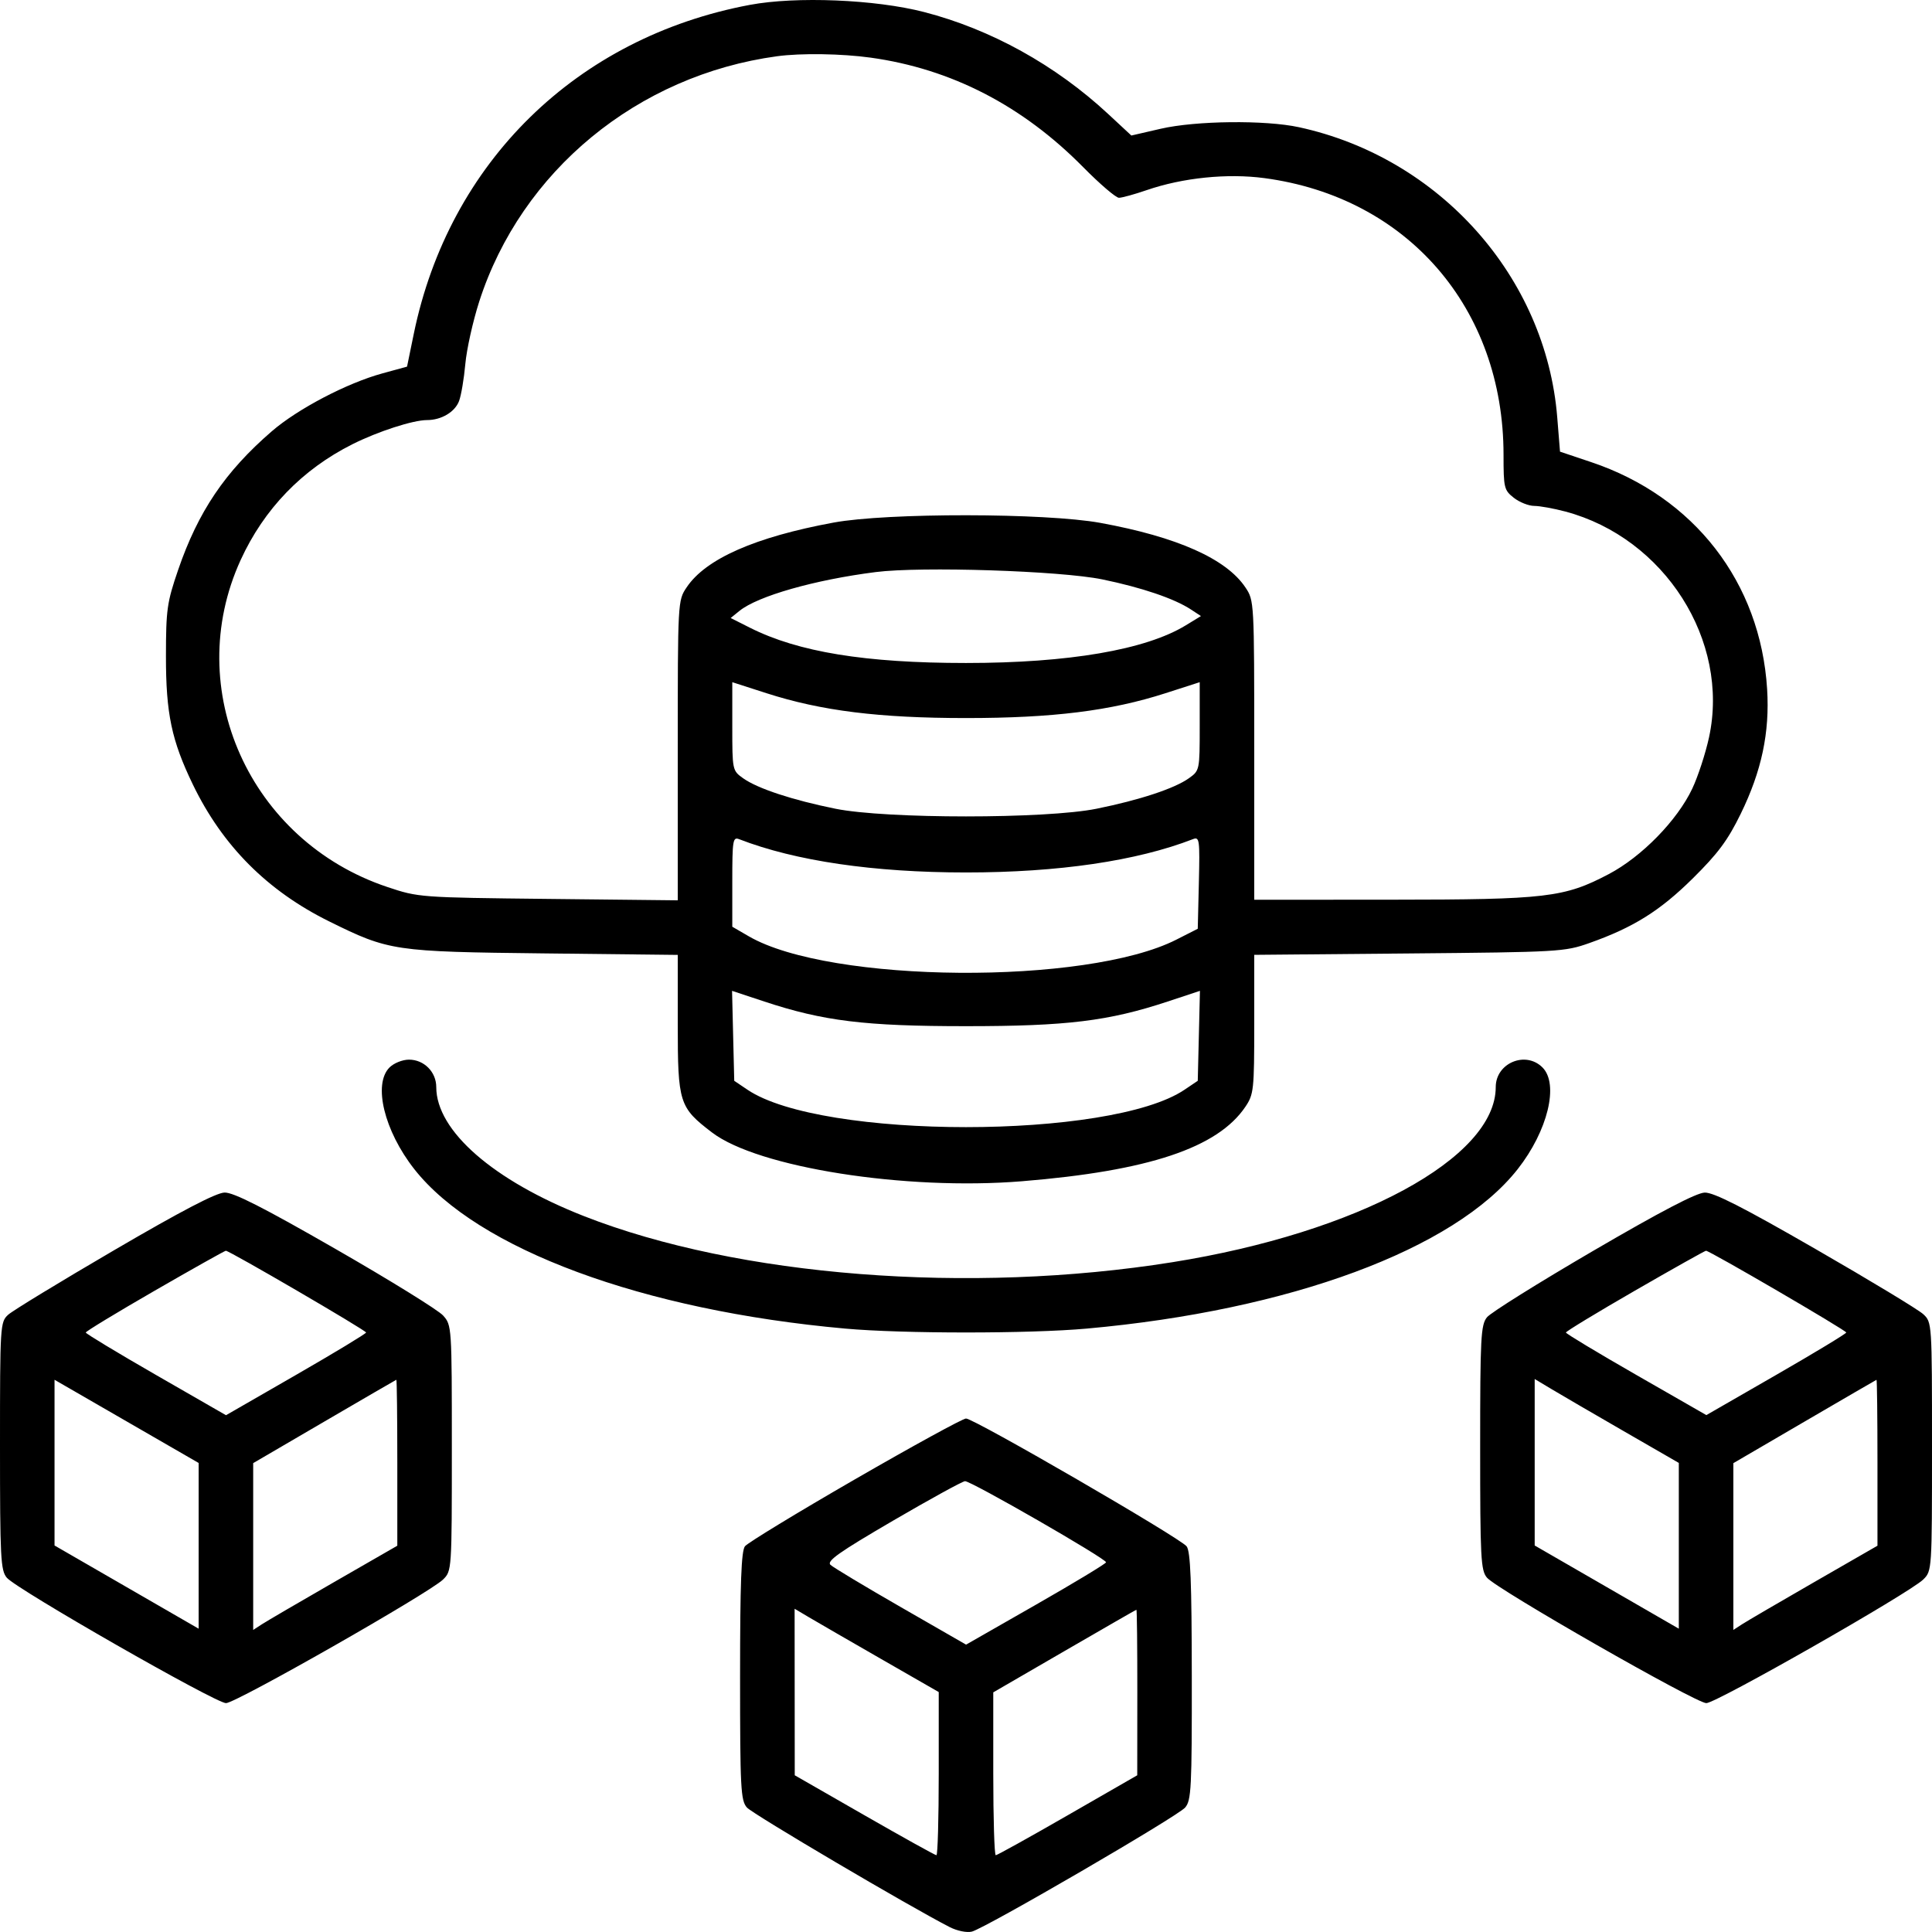 <svg width="286" height="286" viewBox="0 0 286 286" fill="none" xmlns="http://www.w3.org/2000/svg">
<path fill-rule="evenodd" clip-rule="evenodd" d="M110.998 0.722C85.373 5.527 66.472 24.032 61.252 49.425L60.256 54.274L56.595 55.277C51.358 56.711 44.071 60.527 40.234 63.844C33.316 69.825 29.331 75.727 26.364 84.383C24.723 89.17 24.573 90.234 24.566 97.112C24.557 105.625 25.395 109.614 28.564 116.163C32.945 125.216 39.582 131.876 48.724 136.395C57.6 140.783 58.286 140.885 80.582 141.135L100.331 141.357V151.623C100.331 163.277 100.537 163.929 105.403 167.645C112.194 172.831 134.033 176.268 151.276 174.865C170.018 173.339 180.262 169.922 184.366 163.826C185.598 161.994 185.669 161.328 185.669 151.618V141.348L208.59 141.143C230.757 140.944 231.633 140.894 235.258 139.611C241.799 137.296 245.722 134.843 250.6 130.021C254.314 126.35 255.768 124.392 257.674 120.493C260.781 114.14 261.99 108.439 261.593 102.019C260.615 86.219 250.793 73.536 235.572 68.418L230.933 66.859L230.523 61.779C228.847 41.015 213.132 23.358 192.3 18.833C187.296 17.746 177.031 17.86 171.816 19.062L167.478 20.062L164.032 16.861C156.253 9.634 146.66 4.325 136.776 1.777C129.557 -0.085 117.857 -0.563 110.998 0.722ZM115.034 8.326C94.378 11.133 77.153 25.323 70.936 44.657C70.002 47.56 69.078 51.716 68.882 53.895C68.686 56.073 68.269 58.535 67.956 59.367C67.344 60.991 65.336 62.185 63.216 62.185C61.145 62.185 55.954 63.864 52.184 65.755C44.731 69.49 39.077 75.346 35.62 82.908C26.883 102.021 36.959 124.484 57.328 131.301C61.952 132.849 62.127 132.862 81.158 133.069L100.331 133.277V111.094C100.331 88.972 100.334 88.906 101.644 86.95C104.47 82.726 111.778 79.503 123.395 77.359C131.34 75.892 154.759 75.919 162.893 77.404C174.247 79.478 181.521 82.713 184.356 86.95C185.666 88.906 185.669 88.974 185.669 111.053V133.194L205.995 133.184C228.94 133.172 231.56 132.864 238.147 129.399C243.026 126.831 248.292 121.443 250.511 116.746C251.36 114.949 252.476 111.53 252.993 109.148C256.093 94.844 246.418 79.64 231.723 75.724C230.02 75.27 227.948 74.896 227.119 74.892C226.29 74.888 224.927 74.347 224.092 73.689C222.652 72.555 222.573 72.221 222.573 67.314C222.573 45.633 208.353 29.189 187.164 26.366C181.679 25.635 175.075 26.311 169.739 28.149C167.936 28.77 166.092 29.278 165.641 29.278C165.19 29.278 162.809 27.239 160.349 24.746C151.35 15.626 140.811 10.194 128.901 8.535C124.599 7.936 118.571 7.845 115.034 8.326ZM129.643 84.684C120.599 85.832 112.177 88.232 109.46 90.435L108.163 91.486L111.022 92.926C118.163 96.523 128.103 98.145 143 98.145C158.191 98.145 169.604 96.191 175.527 92.574L177.781 91.198L176.287 90.218C173.831 88.606 168.995 86.966 163.181 85.77C156.978 84.495 136.387 83.828 129.643 84.684ZM108.403 107.525C108.403 114.022 108.414 114.071 110.012 115.211C112.142 116.729 117.304 118.433 123.683 119.721C131.173 121.235 154.827 121.235 162.317 119.721C168.696 118.433 173.858 116.729 175.988 115.211C177.586 114.071 177.597 114.022 177.597 107.525V100.986L172.521 102.621C164.423 105.228 155.846 106.296 143 106.296C130.154 106.296 121.577 105.228 113.479 102.621L108.403 100.986V107.525ZM108.403 130.51V137.186L110.854 138.608C122.86 145.576 160.798 145.87 174.137 139.099L177.308 137.488L177.472 130.654C177.623 124.297 177.563 123.847 176.607 124.217C168.267 127.451 156.68 129.153 143 129.153C129.332 129.153 117.73 127.45 109.412 124.225C108.487 123.866 108.403 124.387 108.403 130.51ZM108.53 153.337L108.692 159.995L110.659 161.321C121.602 168.698 164.398 168.698 175.341 161.321L177.308 159.995L177.47 153.337L177.631 146.679L172.857 148.259C164.1 151.157 157.953 151.908 143 151.908C128.047 151.908 121.9 151.157 113.143 148.259L108.369 146.679L108.53 153.337ZM57.661 158.018C55.193 160.489 56.88 167.411 61.329 173.069C70.652 184.924 95.139 193.986 125.125 196.676C133.645 197.441 152.355 197.441 160.875 196.676C190.925 193.98 215.328 184.949 224.671 173.069C229.12 167.411 230.807 160.489 228.339 158.018C225.835 155.511 221.419 157.365 221.419 160.923C221.419 171.411 201.02 182.461 173.56 186.847C143.487 191.651 109.304 188.979 86.482 180.04C73.031 174.771 64.581 167.395 64.581 160.923C64.581 158.682 62.773 156.863 60.544 156.863C59.583 156.863 58.302 157.377 57.661 158.018ZM16.925 185.053C8.95 189.711 1.879 194.017 1.213 194.622C0.029 195.696 0 196.158 0 214.043C0 230.652 0.094 232.474 1.009 233.555C2.464 235.274 31.907 252.12 33.456 252.12C34.919 252.12 63.575 235.8 65.59 233.819C66.881 232.55 66.887 232.454 66.887 214.364C66.887 196.326 66.877 196.174 65.59 194.736C64.876 193.938 57.714 189.507 49.673 184.889C38.946 178.727 34.571 176.504 33.24 176.538C31.999 176.569 26.84 179.261 16.925 185.053ZM235.836 185.172C227.749 189.891 220.678 194.312 220.123 194.999C219.209 196.13 219.113 197.962 219.113 214.306C219.113 230.667 219.207 232.474 220.122 233.549C221.592 235.277 251.04 252.12 252.591 252.12C254.062 252.12 282.676 235.813 284.703 233.82C285.994 232.549 286 232.462 286 214.144C286 195.805 285.996 195.741 284.703 194.539C283.989 193.876 276.827 189.544 268.786 184.913C257.997 178.698 253.692 176.505 252.353 176.543C251.118 176.578 245.836 179.338 235.836 185.172ZM22.92 191.053C17.291 194.299 12.69 197.091 12.696 197.259C12.702 197.426 17.375 200.249 23.081 203.532L33.456 209.499L43.821 203.532C49.522 200.249 54.19 197.425 54.194 197.256C54.202 196.95 33.965 185.152 33.434 185.152C33.28 185.152 28.55 187.807 22.92 191.053ZM242.033 191.053C236.404 194.299 231.803 197.091 231.809 197.259C231.814 197.426 236.494 200.245 242.208 203.523L252.597 209.482L262.949 203.523C268.642 200.245 273.303 197.425 273.307 197.256C273.315 196.95 253.078 185.152 252.547 185.152C252.393 185.152 247.662 187.807 242.033 191.053ZM8.073 216.519V228.784L18.74 234.942L29.407 241.101V228.835V216.569L18.74 210.411L8.073 204.253V216.519ZM48.003 210.446L37.48 216.591V228.937V241.284L38.777 240.442C39.49 239.979 44.291 237.174 49.445 234.209L58.815 228.817V216.51C58.815 209.741 58.75 204.225 58.67 204.252C58.591 204.279 53.791 207.066 48.003 210.446ZM227.185 216.461V228.784L237.853 234.942L248.52 241.101V228.831V216.561L240.303 211.822C235.785 209.215 230.984 206.419 229.636 205.61L227.185 204.138V216.461ZM267.116 210.454L256.593 216.596V228.939V241.284L257.89 240.442C258.604 239.979 263.404 237.174 268.557 234.209L277.927 228.817V216.51C277.927 209.741 277.862 204.228 277.783 204.258C277.704 204.288 272.904 207.076 267.116 210.454ZM126.567 218.985C118.004 223.929 110.674 228.39 110.277 228.9C109.735 229.596 109.556 234.364 109.556 248.125C109.556 264.731 109.65 266.53 110.566 267.571C111.421 268.544 134.694 282.266 140.612 285.287C141.689 285.837 143.13 286.128 143.86 285.945C145.845 285.447 174.277 268.911 175.434 267.583C176.351 266.531 176.442 264.744 176.425 248.159C176.411 234.151 176.233 229.665 175.662 228.912C174.727 227.68 144.174 209.978 143 209.988C142.524 209.992 135.129 214.041 126.567 218.985ZM132.161 225.133C124.203 229.776 122.339 231.093 122.936 231.649C123.347 232.033 128.032 234.848 133.347 237.904L143.011 243.46L153.362 237.543C159.054 234.288 163.722 231.466 163.735 231.272C163.769 230.75 143.694 219.204 142.854 219.263C142.459 219.291 137.647 221.932 132.161 225.133ZM117.639 250.475L117.649 262.8L127.966 268.717C133.64 271.972 138.436 274.635 138.623 274.635C138.81 274.635 138.964 269.2 138.964 262.558V250.481L130.459 245.597C125.781 242.911 120.981 240.136 119.791 239.432L117.629 238.15L117.639 250.475ZM157.559 244.424L147.036 250.525V262.58C147.036 269.21 147.202 274.635 147.405 274.635C147.608 274.635 152.403 271.972 158.062 268.717L168.35 262.8L168.361 250.532C168.366 243.785 168.306 238.277 168.227 238.293C168.148 238.309 163.348 241.068 157.559 244.424Z" fill="black"/>
</svg>
